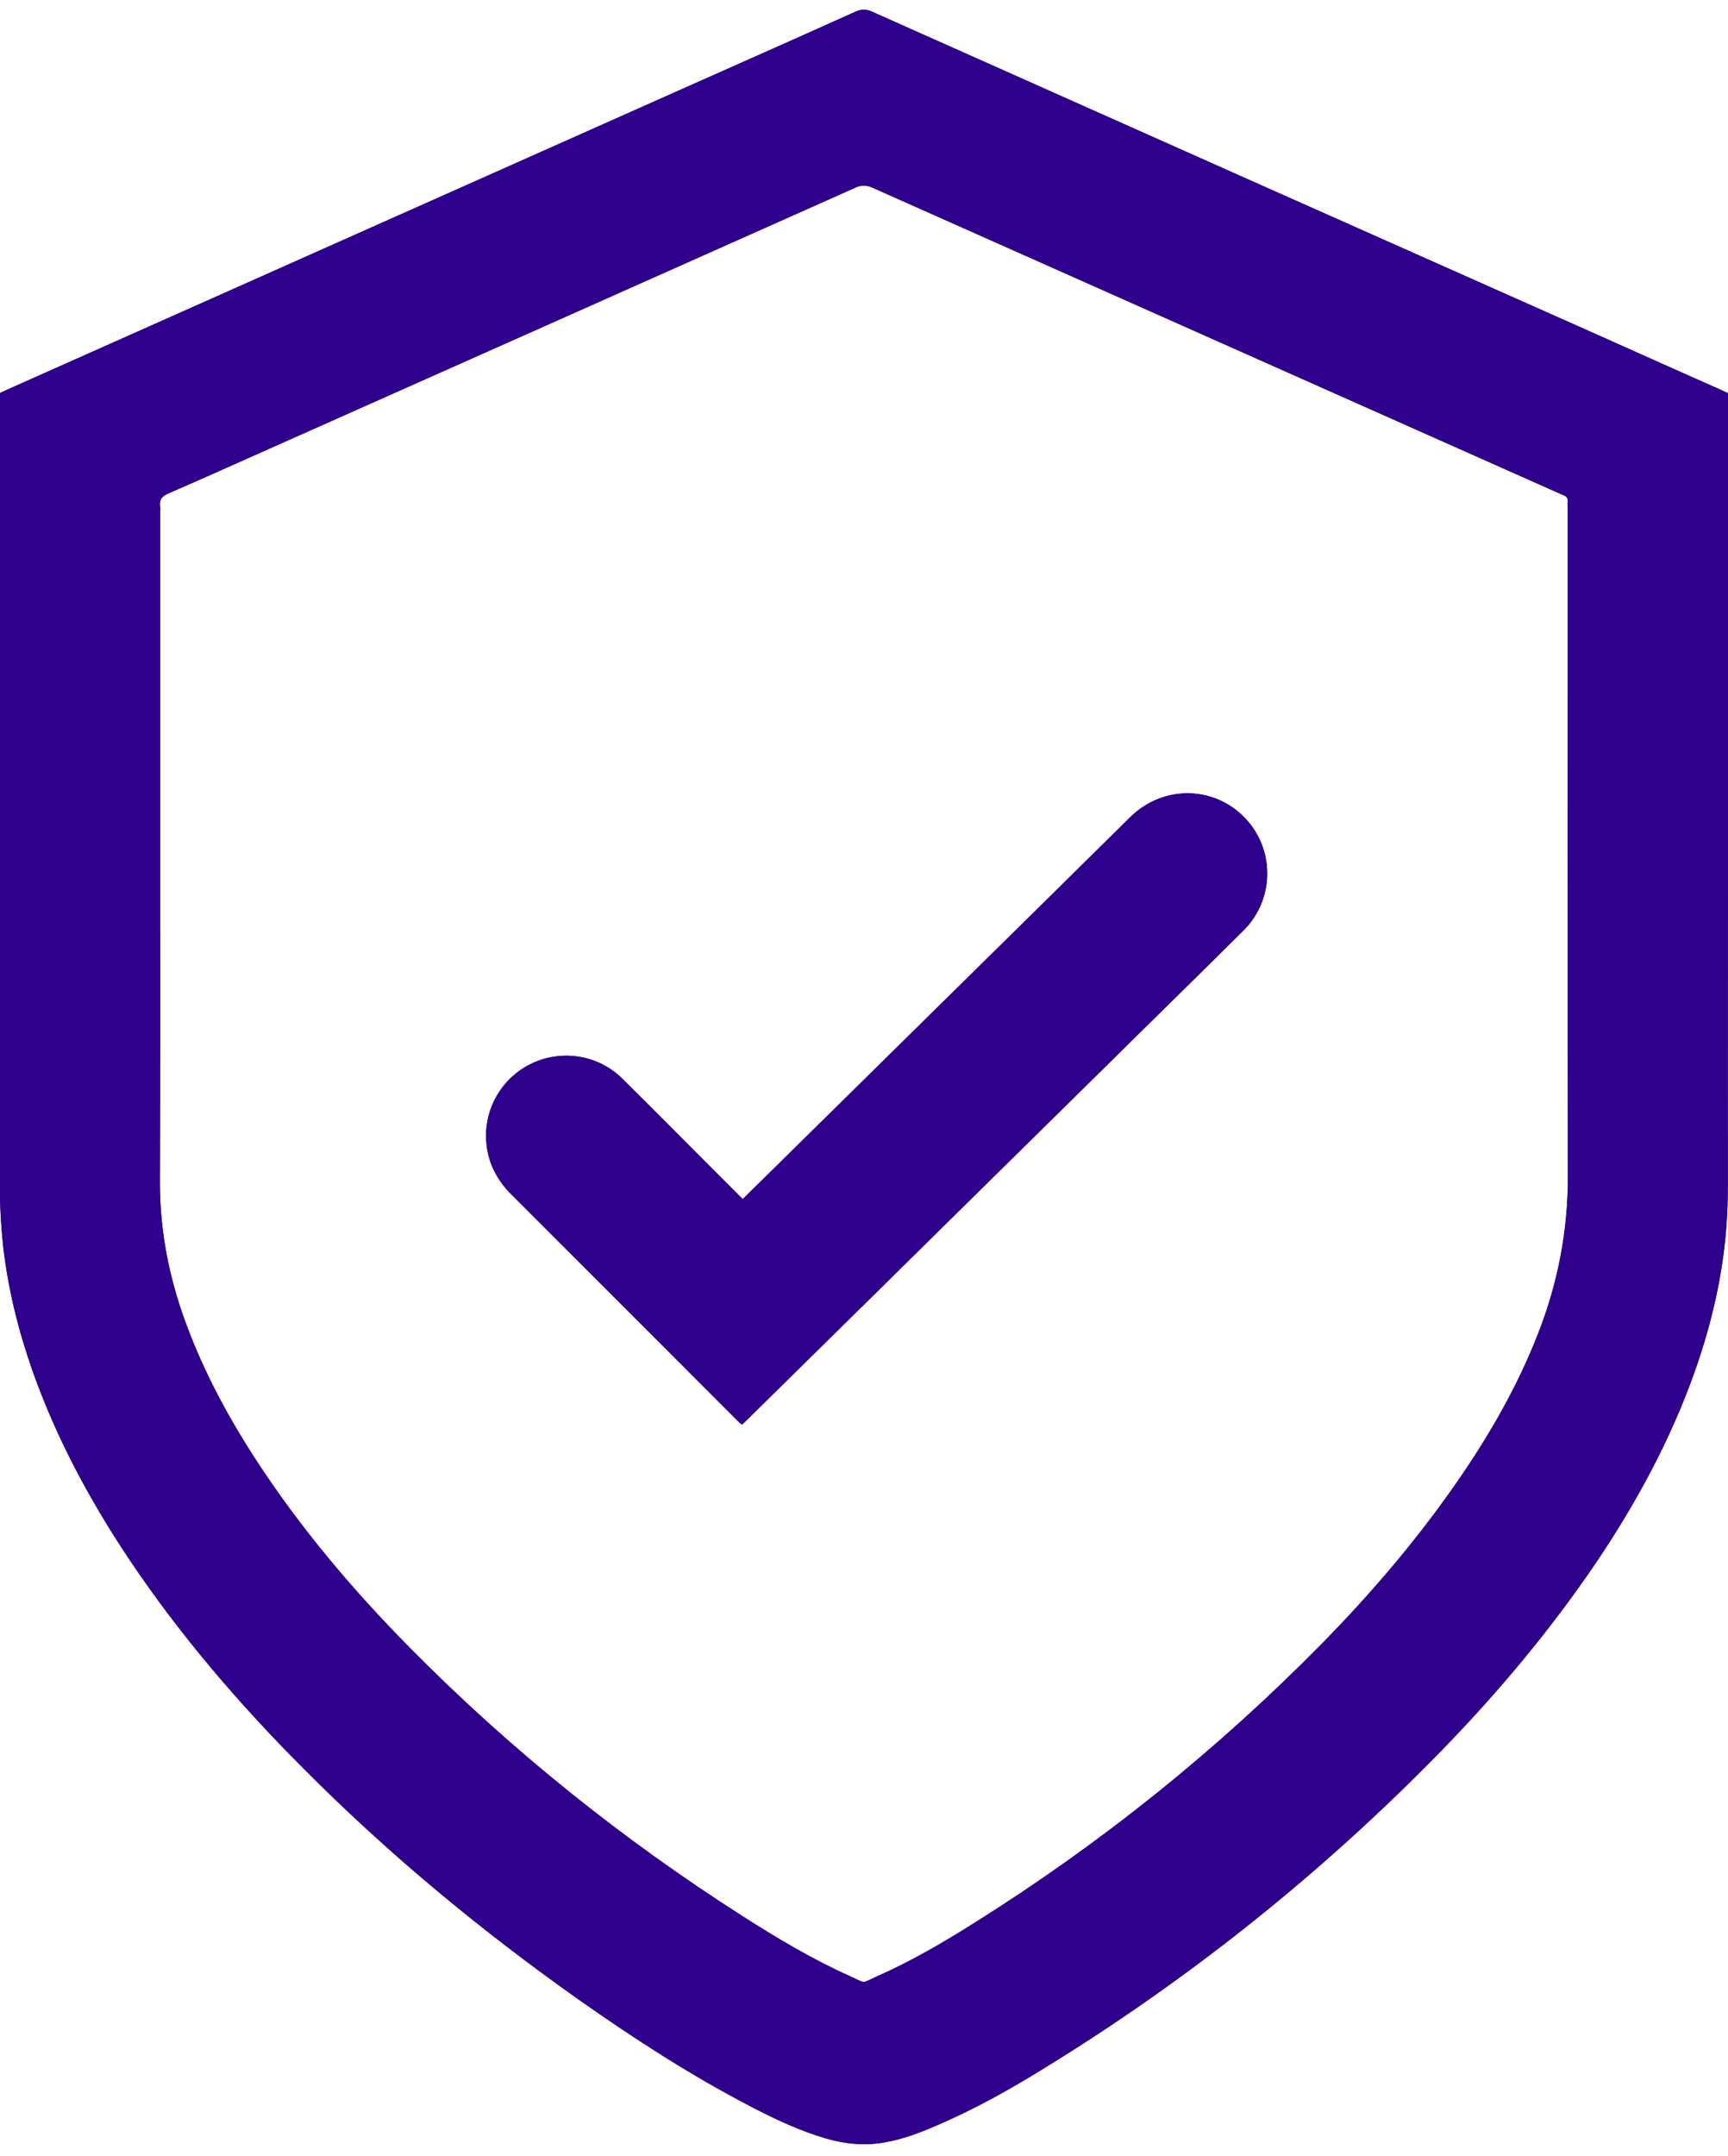 <?xml version="1.0" encoding="UTF-8"?> <svg xmlns="http://www.w3.org/2000/svg" xmlns:xlink="http://www.w3.org/1999/xlink" version="1.1" id="Layer_1" x="0px" y="0px" viewBox="0 0 785.7 980" style="enable-background:new 0 0 785.7 980;" xml:space="preserve"> <style type="text/css"> .st0{clip-path:url(#SVGID_2_);fill:#2E008B;} </style> <g> <defs> <rect id="SVGID_1_" x="-147.6" y="-48" width="1080" height="1080"></rect> </defs> <clipPath id="SVGID_2_"> <use xlink:href="#SVGID_1_" style="overflow:visible;"></use> </clipPath> <path class="st0" d="M785.7,182.6v-3.9c-1.4-0.6-2.5-1.2-3.7-1.7c-18-8-36-16-54-24.1C617.5,103.8,507,54.6,396.5,5.3 c-2.7-1.2-4.8-1.2-7.5,0c-29.1,13.1-58.3,26-87.5,39c-99.3,44.2-198.7,88.5-298,132.7c-1.2,0.5-2.3,1.1-3.6,1.7v4.7 C0,302.9-0.1,422.5,0,542c0,8,0.6,16.1,1.4,24.1c2.2,19.5,6.9,38.5,13.4,57c10.7,30.2,25.7,58.2,43.4,84.8 c23.1,34.6,50,66,79.3,95.4c38.8,39.1,81.1,74.1,126,105.8c25,17.6,50.7,34.2,77.8,48.3c11,5.7,22.1,11,34.1,14.5 c8.9,2.6,17.8,3.5,27,1.8c8-1.4,15.5-4.2,22.9-7.4c17.4-7.4,33.9-16.6,50-26.6c65.9-40.5,125.9-88.5,179.9-143.8 c26-26.7,49.9-55.2,70.8-86.1c17.9-26.6,33.1-54.6,44-84.8c9.8-27.2,15.6-55.2,15.6-84.2C785.7,421.5,785.7,302,785.7,182.6 M699.4,606c-10,25.7-23.9,49.3-39.8,71.7c-17.5,24.7-37.2,47.6-58.4,69.2c-48,48.8-101,91.3-159,127.6 c-14,8.8-28.3,17.1-43.5,23.8c-7.4,3.3-4.6,3.3-12,0c-17.2-7.7-33.3-17.3-49.1-27.4c-54.8-35-105.2-75.4-150.9-121.6 c-26.1-26.4-50.1-54.7-70.4-85.9c-13.7-21.1-25.4-43.2-33.6-67.1c-6.6-19.4-10.1-39.2-10-59.7c0.2-48.6,0.1-97.3,0.1-145.9V232.7 c0-0.8,0.1-1.7,0-2.4c-0.5-3.1,0.7-4.7,3.7-6c15.2-6.6,30.3-13.4,45.4-20.1c89-39.6,178-79.2,267-118.9c2.8-1.3,5-1.2,7.8,0 C500.8,131.6,605,178,709.1,224.3c0.5,0.2,1,0.5,1.6,0.7c1.5,0.5,2.3,1.4,2.1,3.1c-0.1,1,0,2.1,0,3.1c0,101-0.1,202,0.1,303 C713,559.2,708.4,583,699.4,606"></path> <path class="st0" d="M337.7,545c6.3-6.2,12.3-12.1,18.3-18c40-39.4,79.9-78.7,119.9-118.1c12.7-12.5,25.4-25.1,38.1-37.6 c15.2-14.9,39.1-14.2,53,1.5c12.8,14.4,12.2,36.4-1.6,50.1c-20,19.9-40.2,39.6-60.3,59.5c-19.6,19.3-39.2,38.6-58.8,57.9 c-35.7,35.2-71.4,70.4-107.2,105.6c-0.5,0.5-1,0.9-1.7,1.6c-0.7-0.6-1.5-1.1-2.1-1.8c-34.2-34.2-68.4-68.5-102.7-102.7 c-7.4-7.4-11.5-16.1-11.6-26.5c-0.1-14.7,8.6-27.9,22-33.7c13.6-5.8,29.3-3,39.9,7.4c14.2,14,28.2,28.2,42.3,42.3 C329.3,536.6,333.4,540.7,337.7,545"></path> <path class="st0" d="M785.7,182.6v-3.9c-1.4-0.6-2.5-1.2-3.7-1.7c-18-8-36-16-54-24.1C617.5,103.8,507,54.6,396.5,5.3 c-2.7-1.2-4.8-1.2-7.5,0c-29.1,13.1-58.3,26-87.5,39c-99.3,44.2-198.7,88.5-298,132.7c-1.2,0.5-2.3,1.1-3.6,1.7v4.7 C0,302.9-0.1,422.5,0,542c0,8,0.6,16.1,1.4,24.1c2.2,19.5,6.9,38.5,13.4,57c10.7,30.2,25.7,58.2,43.4,84.8 c23.1,34.6,50,66,79.3,95.4c38.8,39.1,81.1,74.1,126,105.8c25,17.6,50.7,34.2,77.8,48.3c11,5.7,22.1,11,34.1,14.5 c8.9,2.6,17.8,3.5,27,1.8c8-1.4,15.5-4.2,22.9-7.4c17.4-7.4,33.9-16.6,50-26.6c65.9-40.5,125.9-88.5,179.9-143.8 c26-26.7,49.9-55.2,70.8-86.1c17.9-26.6,33.1-54.6,44-84.8c9.8-27.2,15.6-55.2,15.6-84.2C785.7,421.5,785.7,302,785.7,182.6 M699.4,606c-10,25.7-23.9,49.3-39.8,71.7c-17.5,24.7-37.2,47.6-58.4,69.2c-48,48.8-101,91.3-159,127.6 c-14,8.8-28.3,17.1-43.5,23.8c-7.4,3.3-4.6,3.3-12,0c-17.2-7.7-33.3-17.3-49.1-27.4c-54.8-35-105.2-75.4-150.9-121.6 c-26.1-26.4-50.1-54.7-70.4-85.9c-13.7-21.1-25.4-43.2-33.6-67.1c-6.6-19.4-10.1-39.2-10-59.7c0.2-48.6,0.1-97.3,0.1-145.9V232.7 c0-0.8,0.1-1.7,0-2.4c-0.5-3.1,0.7-4.7,3.7-6c15.2-6.6,30.3-13.4,45.4-20.1c89-39.6,178-79.2,267-118.9c2.8-1.3,5-1.2,7.8,0 C500.8,131.6,605,178,709.1,224.3c0.5,0.2,1,0.5,1.6,0.7c1.5,0.5,2.3,1.4,2.1,3.1c-0.1,1,0,2.1,0,3.1c0,101-0.1,202,0.1,303 C713,559.2,708.4,583,699.4,606"></path> <path class="st0" d="M337.7,545c6.3-6.2,12.3-12.1,18.3-18c40-39.4,79.9-78.7,119.9-118.1c12.7-12.5,25.4-25.1,38.1-37.6 c15.2-14.9,39.1-14.2,53,1.5c12.8,14.4,12.2,36.4-1.6,50.1c-20,19.9-40.2,39.6-60.3,59.5c-19.6,19.3-39.2,38.6-58.8,57.9 c-35.7,35.2-71.4,70.4-107.2,105.6c-0.5,0.5-1,0.9-1.7,1.6c-0.7-0.6-1.5-1.1-2.1-1.8c-34.2-34.2-68.4-68.5-102.7-102.7 c-7.4-7.4-11.5-16.1-11.6-26.5c-0.1-14.7,8.6-27.9,22-33.7c13.6-5.8,29.3-3,39.9,7.4c14.2,14,28.2,28.2,42.3,42.3 C329.3,536.6,333.4,540.7,337.7,545"></path> </g> </svg> 